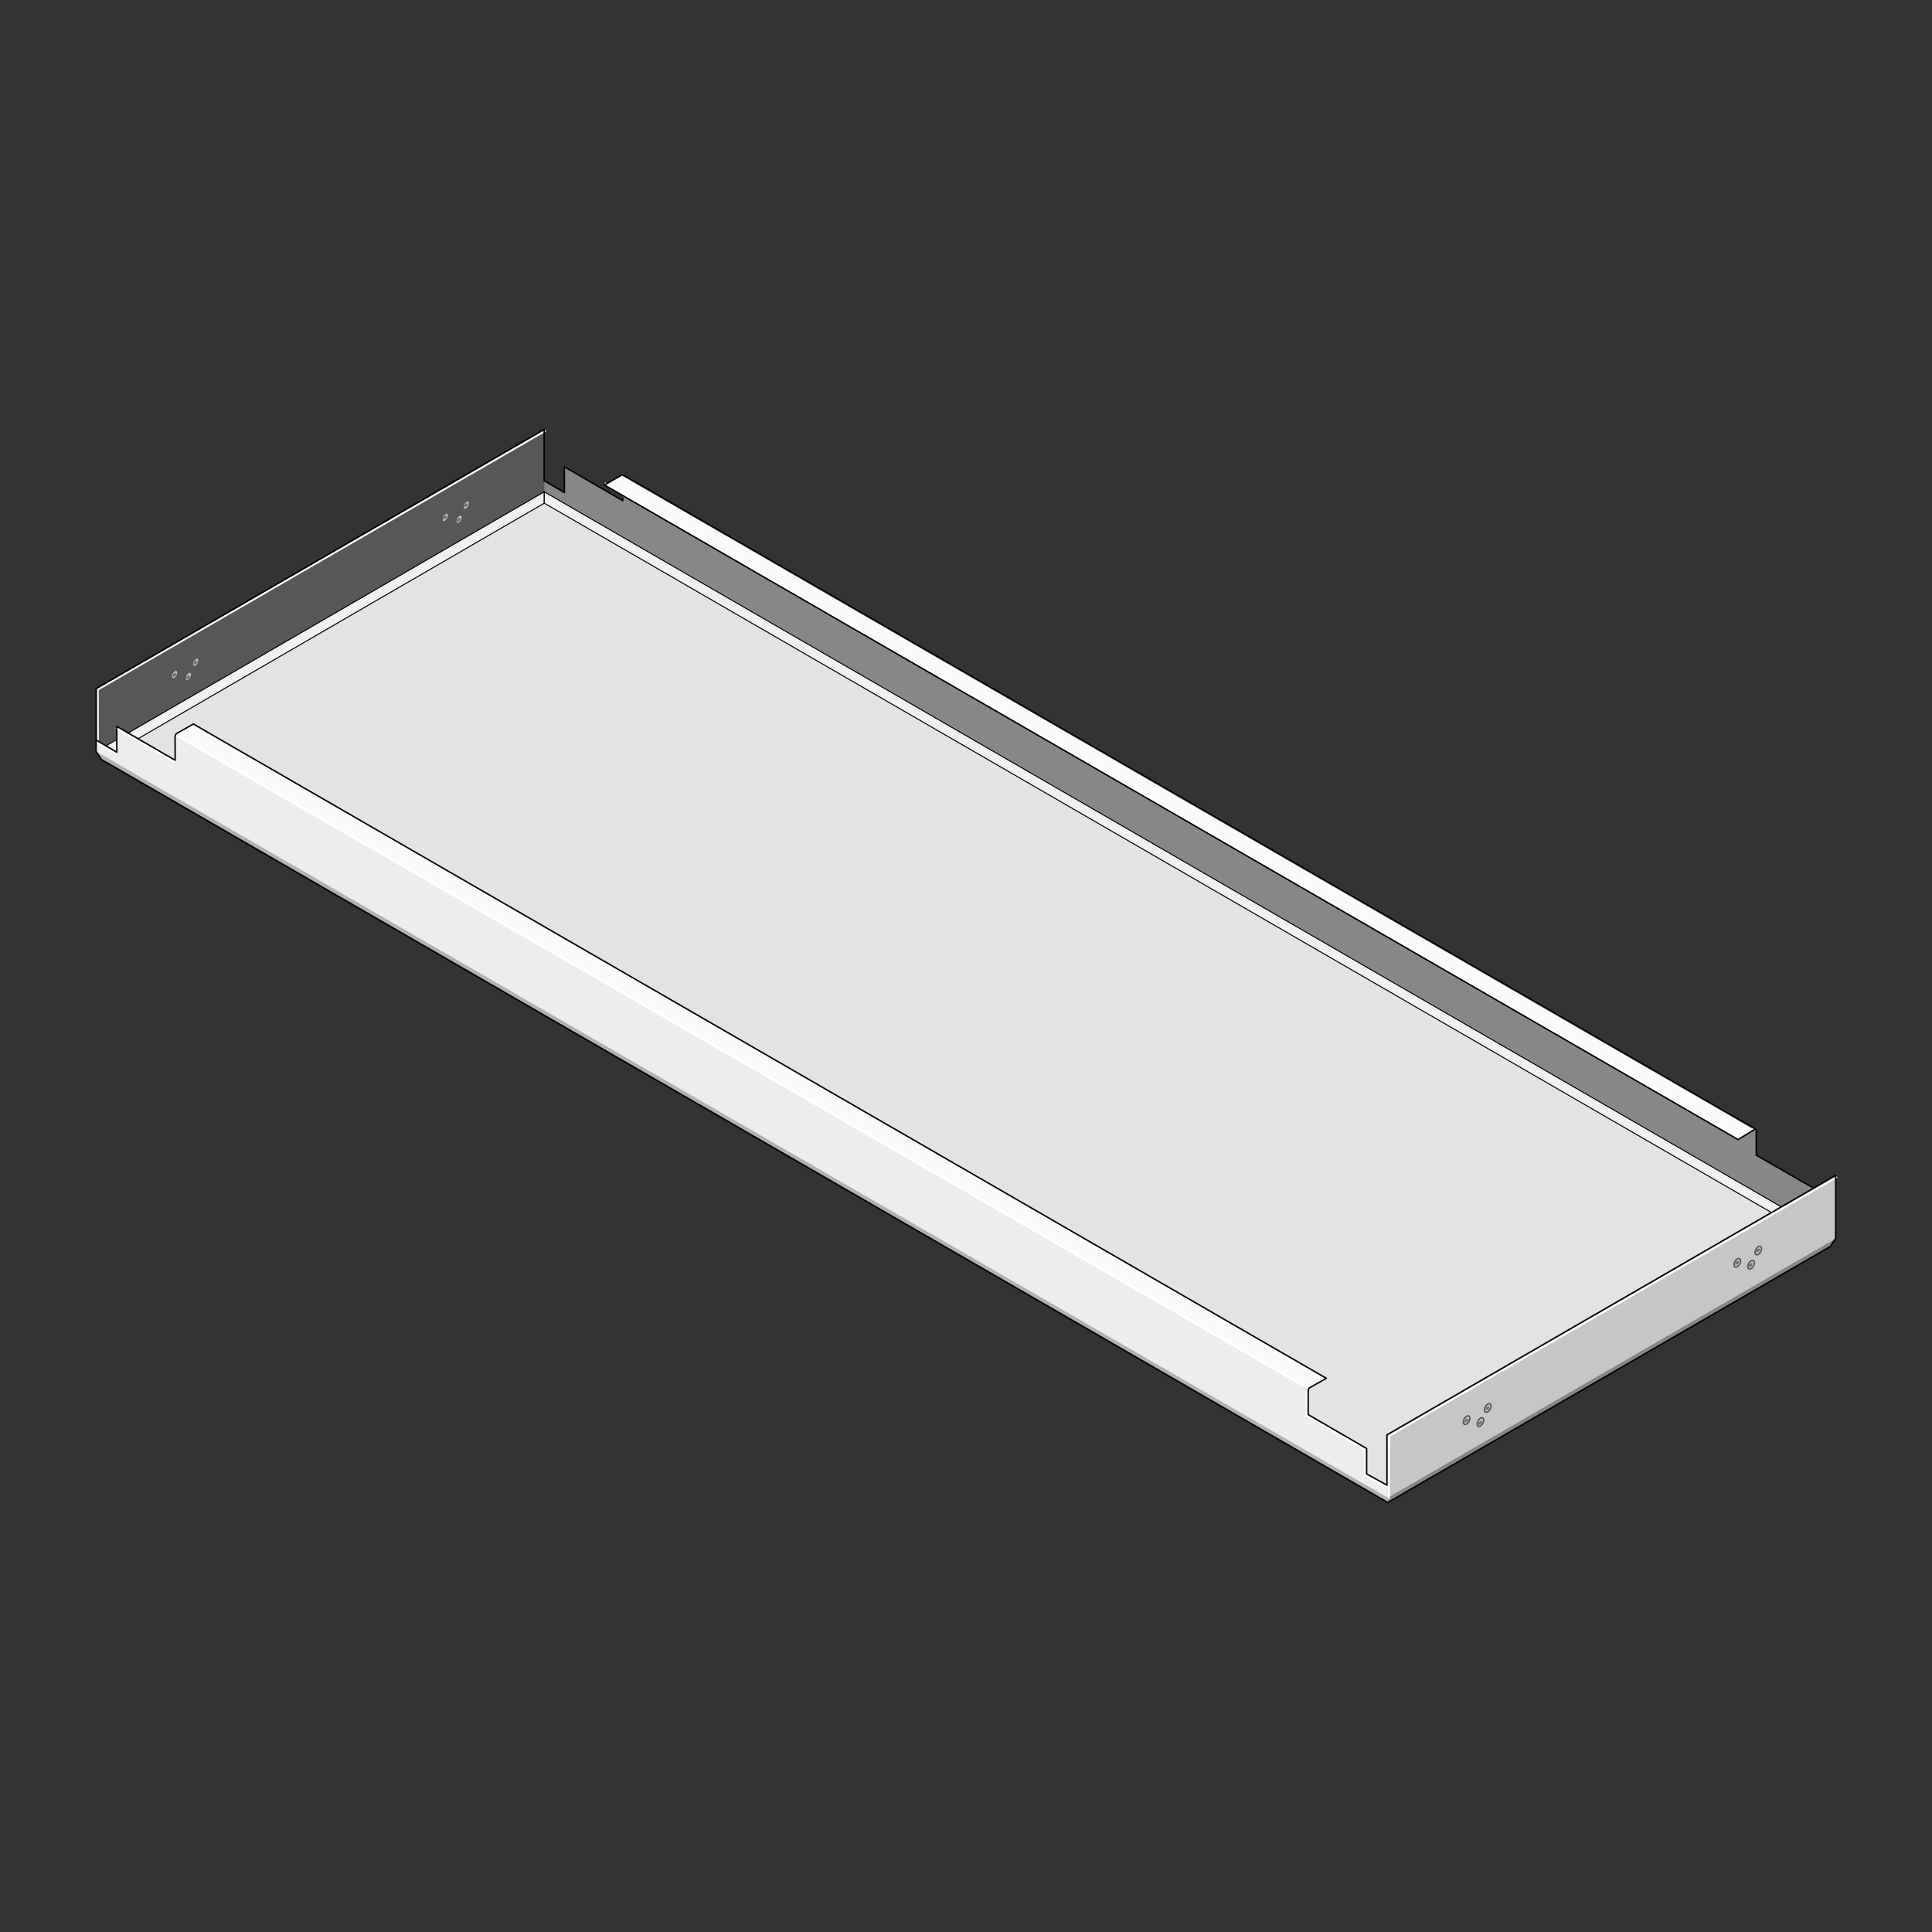 <?xml version="1.0" encoding="utf-8"?>
<svg xmlns="http://www.w3.org/2000/svg" xmlns:xlink="http://www.w3.org/1999/xlink" version="1.1" x="0px" y="0px" viewBox="0 0 198.43 198.43" style="enable-background:new 0 0 198.43 198.43;" xml:space="preserve" width="400" height="400">
<rect x="0" y="0" width="198.43" height="198.43" fill="#333333" stroke="none"/>
<style type="text/css">
	.st0{fill:#878787;}
	.st1{fill:#575756;}
	.st2{fill:#E3E3E3;}
	.st3{fill:none;}
	.st4{fill:#F0F0F0;stroke:#000000;stroke-width:0.1;}
	.st5{fill:#B2B2B2;}
	.st6{fill:#C6C6C6;}
	.st7{fill:#FAFAFA;}
	.st8{fill:#EDEDED;}
	.st9{fill:#C6C6C6;stroke:#575756;stroke-width:0.15;}
	.st10{fill:#706F6F;}
	.st11{fill:#FFFFFF;}
	.st12{fill:#919191;}
	.st13{fill:none;stroke:#FFFFFF;stroke-width:0.2;}
	.st14{fill:none;stroke:#FFFFFF;stroke-width:0.2;stroke-linecap:round;stroke-linejoin:round;}
	.st15{fill:none;stroke:#000000;stroke-width:0.15;stroke-linejoin:round;}
</style>
<g id="Hinterlegung">
	<path class="st0" d="M180.33,115.99c0.04,0.02,0.05,0.06,0.05,0.12l0,2.54l6,3.48v2.61l2.15,1.25v1.17L55.89,50.53v-1.15l2.07,1.22   l-0.01-2.66l6,3.48v-2.65L180.33,115.99z"/>
	<polygon class="st1" points="9.88,77.17 55.89,50.5 55.89,44.1 9.88,70.72  "/>
	<polygon class="st2" points="55.9,51.68 10.45,78.03 10.45,78.02 142.54,154.32 187.99,128.03 187.99,128.03 55.9,51.68  "/>
	<polygon class="st3" points="55.9,50.51 9.89,77.18 9.89,77.18 142.54,153.8 188.55,127.19 188.55,127.19 55.9,50.51  "/>
	<polygon class="st3" points="55.9,51.68 10.45,78.03 10.45,78.02 142.54,154.32 187.99,128.03 187.99,128.03 55.9,51.68  "/>
	<polygon class="st4" points="55.9,51.68 55.9,51.68 10.45,78.03 10.45,78.02 9.89,77.18 9.89,77.18 55.9,50.51  "/>
	<polygon class="st4" points="55.9,50.51 55.9,50.51 188.55,127.19 188.55,127.19 187.99,128.03 187.99,128.03 55.9,51.68  "/>
	<polygon class="st5" points="142.54,153.8 9.88,77.18 9.88,77.18 10.44,78.02 142.54,154.32  "/>
	<polygon class="st0" points="142.55,154.33 187.99,128.04 188.55,127.18 188.55,127.18 142.54,153.8  "/>
	<polygon class="st6" points="142.54,153.79 188.55,127.18 188.55,120.72 142.54,147.34  "/>
	<path class="st7" d="M63.98,48.78c-0.04-0.02-0.09-0.01-0.14,0.02l-1.76,1.01l116.43,67.23l1.69-1.03c0.05-0.03,0.1-0.04,0.14-0.02   L63.98,48.78z"/>
	<path class="st8" d="M18.04,75.47c-0.04,0.07-0.06,0.14-0.05,0.2L18,78.08l-6-3.48L12,77.26l-2.1-1.23v1.15l132.62,76.63v-1.17   l-2.15-1.25v-2.61l-6-3.48v-2.26l0-0.17c0-0.06,0.01-0.13,0.05-0.2L18.04,75.47z"/>
	<path class="st7" d="M18.04,75.47c0.04-0.06,0.08-0.11,0.13-0.14l0.15-0.08l1.55-0.88l116.36,67.2l-1.48,0.84l-0.2,0.12   c-0.05,0.03-0.09,0.07-0.13,0.14l-0.19-0.11L18.04,75.47z"/>
	<path class="st9" d="M180.35,128.86c-0.13-0.08-0.13-0.33,0-0.56c0.13-0.23,0.35-0.36,0.48-0.28c0.13,0.08,0.13,0.33,0,0.56   C180.7,128.81,180.49,128.94,180.35,128.86z"/>
	<path class="st9" d="M178.19,130.12c-0.13-0.08-0.13-0.33,0-0.56c0.13-0.23,0.35-0.36,0.48-0.28c0.13,0.08,0.13,0.33,0,0.56   C178.54,130.07,178.32,130.2,178.19,130.12z"/>
	<path class="st10" d="M180.41,128.67c-0.05-0.05-0.04-0.17,0.02-0.28c0.07-0.12,0.19-0.19,0.26-0.15c0.07,0.04,0.07,0.16,0.01,0.27   L180.41,128.67z"/>
	<path class="st10" d="M178.25,129.94c-0.05-0.05-0.04-0.17,0.02-0.28c0.07-0.12,0.19-0.19,0.26-0.15c0.07,0.04,0.07,0.16,0.01,0.27   L178.25,129.94z"/>
	<path class="st9" d="M180.09,129.48c0.13,0.08,0.13,0.33,0,0.56c-0.13,0.23-0.35,0.36-0.48,0.28c-0.13-0.08-0.13-0.33,0-0.56   C179.74,129.52,179.95,129.4,180.09,129.48z"/>
	<path class="st10" d="M179.96,129.7c0.05,0.05,0.04,0.17-0.02,0.28c-0.07,0.12-0.19,0.19-0.26,0.15c-0.07-0.04-0.07-0.16-0.01-0.27   L179.96,129.7z"/>
	<path class="st9" d="M152.56,145.03c-0.13-0.08-0.13-0.33,0-0.56c0.13-0.23,0.35-0.36,0.48-0.28c0.13,0.08,0.13,0.33,0,0.56   C152.91,144.98,152.69,145.11,152.56,145.03z"/>
	<path class="st9" d="M150.39,146.28c-0.13-0.08-0.13-0.33,0-0.56c0.13-0.23,0.35-0.36,0.48-0.28c0.13,0.08,0.13,0.33,0,0.56   C150.74,146.24,150.53,146.36,150.39,146.28z"/>
	<path class="st10" d="M152.62,144.86c-0.05-0.05-0.04-0.17,0.02-0.28c0.07-0.12,0.19-0.19,0.26-0.15c0.07,0.04,0.07,0.16,0.01,0.27   L152.62,144.86z"/>
	<path class="st10" d="M150.46,146.13c-0.05-0.05-0.04-0.17,0.02-0.28c0.07-0.12,0.19-0.19,0.26-0.15c0.07,0.04,0.07,0.16,0.01,0.27   L150.46,146.13z"/>
	<path class="st9" d="M152.29,145.64c0.13,0.08,0.13,0.33,0,0.56c-0.13,0.23-0.35,0.36-0.48,0.28c-0.13-0.08-0.13-0.33,0-0.56   C151.94,145.69,152.16,145.56,152.29,145.64z"/>
	<path class="st10" d="M152.17,145.9c0.05,0.05,0.04,0.17-0.02,0.28c-0.07,0.12-0.19,0.19-0.26,0.15c-0.07-0.04-0.07-0.16-0.01-0.27   L152.17,145.9z"/>
	<path class="st9" d="M47.65,52.31c-0.13-0.08-0.13-0.33,0-0.56c0.13-0.23,0.35-0.36,0.48-0.28c0.13,0.08,0.13,0.33,0,0.56   C48,52.26,47.79,52.38,47.65,52.31z"/>
	<path class="st9" d="M45.49,53.56c-0.13-0.08-0.13-0.33,0-0.56c0.13-0.23,0.35-0.36,0.48-0.28c0.13,0.08,0.13,0.33,0,0.56   C45.84,53.52,45.62,53.64,45.49,53.56z"/>
	<path class="st10" d="M47.71,52.12c-0.05-0.05-0.04-0.17,0.02-0.28c0.07-0.12,0.19-0.19,0.26-0.15c0.07,0.04,0.07,0.16,0.01,0.27   L47.71,52.12z"/>
	<path class="st10" d="M45.55,53.38c-0.05-0.05-0.04-0.17,0.02-0.28c0.07-0.12,0.19-0.19,0.26-0.15c0.07,0.04,0.07,0.16,0.01,0.27   L45.55,53.38z"/>
	<path class="st9" d="M47.39,52.92c0.13,0.08,0.13,0.33,0,0.56c-0.13,0.23-0.35,0.36-0.48,0.28c-0.13-0.08-0.13-0.33,0-0.56   C47.04,52.97,47.25,52.84,47.39,52.92z"/>
	<path class="st10" d="M47.26,53.15c0.05,0.05,0.04,0.17-0.02,0.28c-0.07,0.12-0.19,0.19-0.26,0.15c-0.07-0.04-0.07-0.16-0.01-0.27   L47.26,53.15z"/>
	<path class="st9" d="M19.86,68.45c-0.13-0.08-0.13-0.33,0-0.56c0.13-0.23,0.35-0.36,0.48-0.28c0.13,0.08,0.13,0.33,0,0.56   C20.21,68.4,19.99,68.53,19.86,68.45z"/>
	<path class="st9" d="M17.69,69.7c-0.13-0.08-0.13-0.33,0-0.56c0.13-0.23,0.35-0.36,0.48-0.28c0.13,0.08,0.13,0.33,0,0.56   C18.04,69.66,17.83,69.78,17.69,69.7z"/>
	<path class="st10" d="M19.93,68.28c-0.05-0.05-0.04-0.17,0.02-0.28c0.07-0.12,0.19-0.19,0.26-0.15c0.07,0.04,0.07,0.16,0.01,0.27   L19.93,68.28z"/>
	<path class="st10" d="M17.76,69.55c-0.05-0.05-0.04-0.17,0.02-0.28c0.07-0.12,0.19-0.19,0.26-0.15c0.07,0.04,0.07,0.16,0.01,0.27   L17.76,69.55z"/>
	<path class="st9" d="M19.59,69.06c0.13,0.08,0.13,0.33,0,0.56c-0.13,0.23-0.35,0.36-0.48,0.28c-0.13-0.08-0.13-0.33,0-0.56   C19.24,69.11,19.46,68.98,19.59,69.06z"/>
	<path class="st10" d="M19.47,69.32c0.05,0.05,0.04,0.17-0.02,0.28c-0.07,0.12-0.18,0.19-0.26,0.15c-0.07-0.04-0.07-0.16-0.01-0.27   L19.47,69.32z"/>
	<path class="st11" d="M134.52,142.55c-0.03,0.03-0.06,0.06-0.09,0.11l-0.04,0.1L18.01,75.59c-0.03-0.1,0.08-0.21,0.11-0.23   L134.52,142.55z"/>
	<path class="st12" d="M180.16,116.03l0.04-0.02c0.05-0.03,0.1-0.04,0.14-0.02L63.98,48.78c-0.04-0.02-0.09-0.01-0.14,0.02   l-0.03,0.02"/>
	<polyline class="st13" points="62.12,49.63 178.51,116.83 180.1,115.87  "/>
	<polyline class="st14" points="55.97,44.27 10.04,70.82 10.05,76.02  "/>
	<polyline class="st14" points="188.61,120.93 142.67,147.48 142.65,153.86  "/>
	<line class="st13" x1="11.95" y1="77.46" x2="9.85" y2="76.23"/>
	<line class="st13" x1="17.9" y1="78.26" x2="11.9" y2="74.77"/>
	<path class="st13" d="M142.39,152.73l-2.18-1.21v-2.61l-6-3.48v-2.26l0-0.17c0-0.06,0.01-0.13,0.05-0.2"/>
</g>
<g id="Kontur">
	<path class="st15" d="M9.87,77.15V76L12,77.26l-0.01-2.66l6,3.48l-0.01-2.42c0-0.06,0.01-0.13,0.05-0.2   c0.04-0.06,0.08-0.11,0.13-0.14l0.15-0.08l1.55-0.88l116.36,67.2l-1.48,0.84l-0.2,0.12c-0.05,0.03-0.09,0.07-0.13,0.14   c-0.04,0.07-0.06,0.14-0.05,0.2l0,0.17v2.26l6,3.48v2.61l2.05,1.13l0.04,0.03v-5.17l46.09-26.65l0,6.46l0,0.01v-0.01v0l-0.56,0.85   l-45.45,26.29l-0.01-0.01l-132.1-76.3l-0.56-0.84v0"/>
	<polyline class="st15" points="63.96,51.09 63.96,51.42 57.96,47.94 57.97,50.59 55.89,49.37 55.89,49.4 55.89,44.1 9.88,70.72    9.88,75.96  "/>
	<path class="st15" d="M186.13,121.95l-5.75-3.31l0-2.54c0-0.05-0.02-0.1-0.05-0.12"/>
	<path class="st15" d="M63.98,48.78c-0.04-0.02-0.09-0.01-0.14,0.02l-1.76,1.01l116.43,67.23l1.69-1.03   c0.05-0.03,0.1-0.04,0.14-0.02L63.98,48.78z"/>
</g>
</svg>
